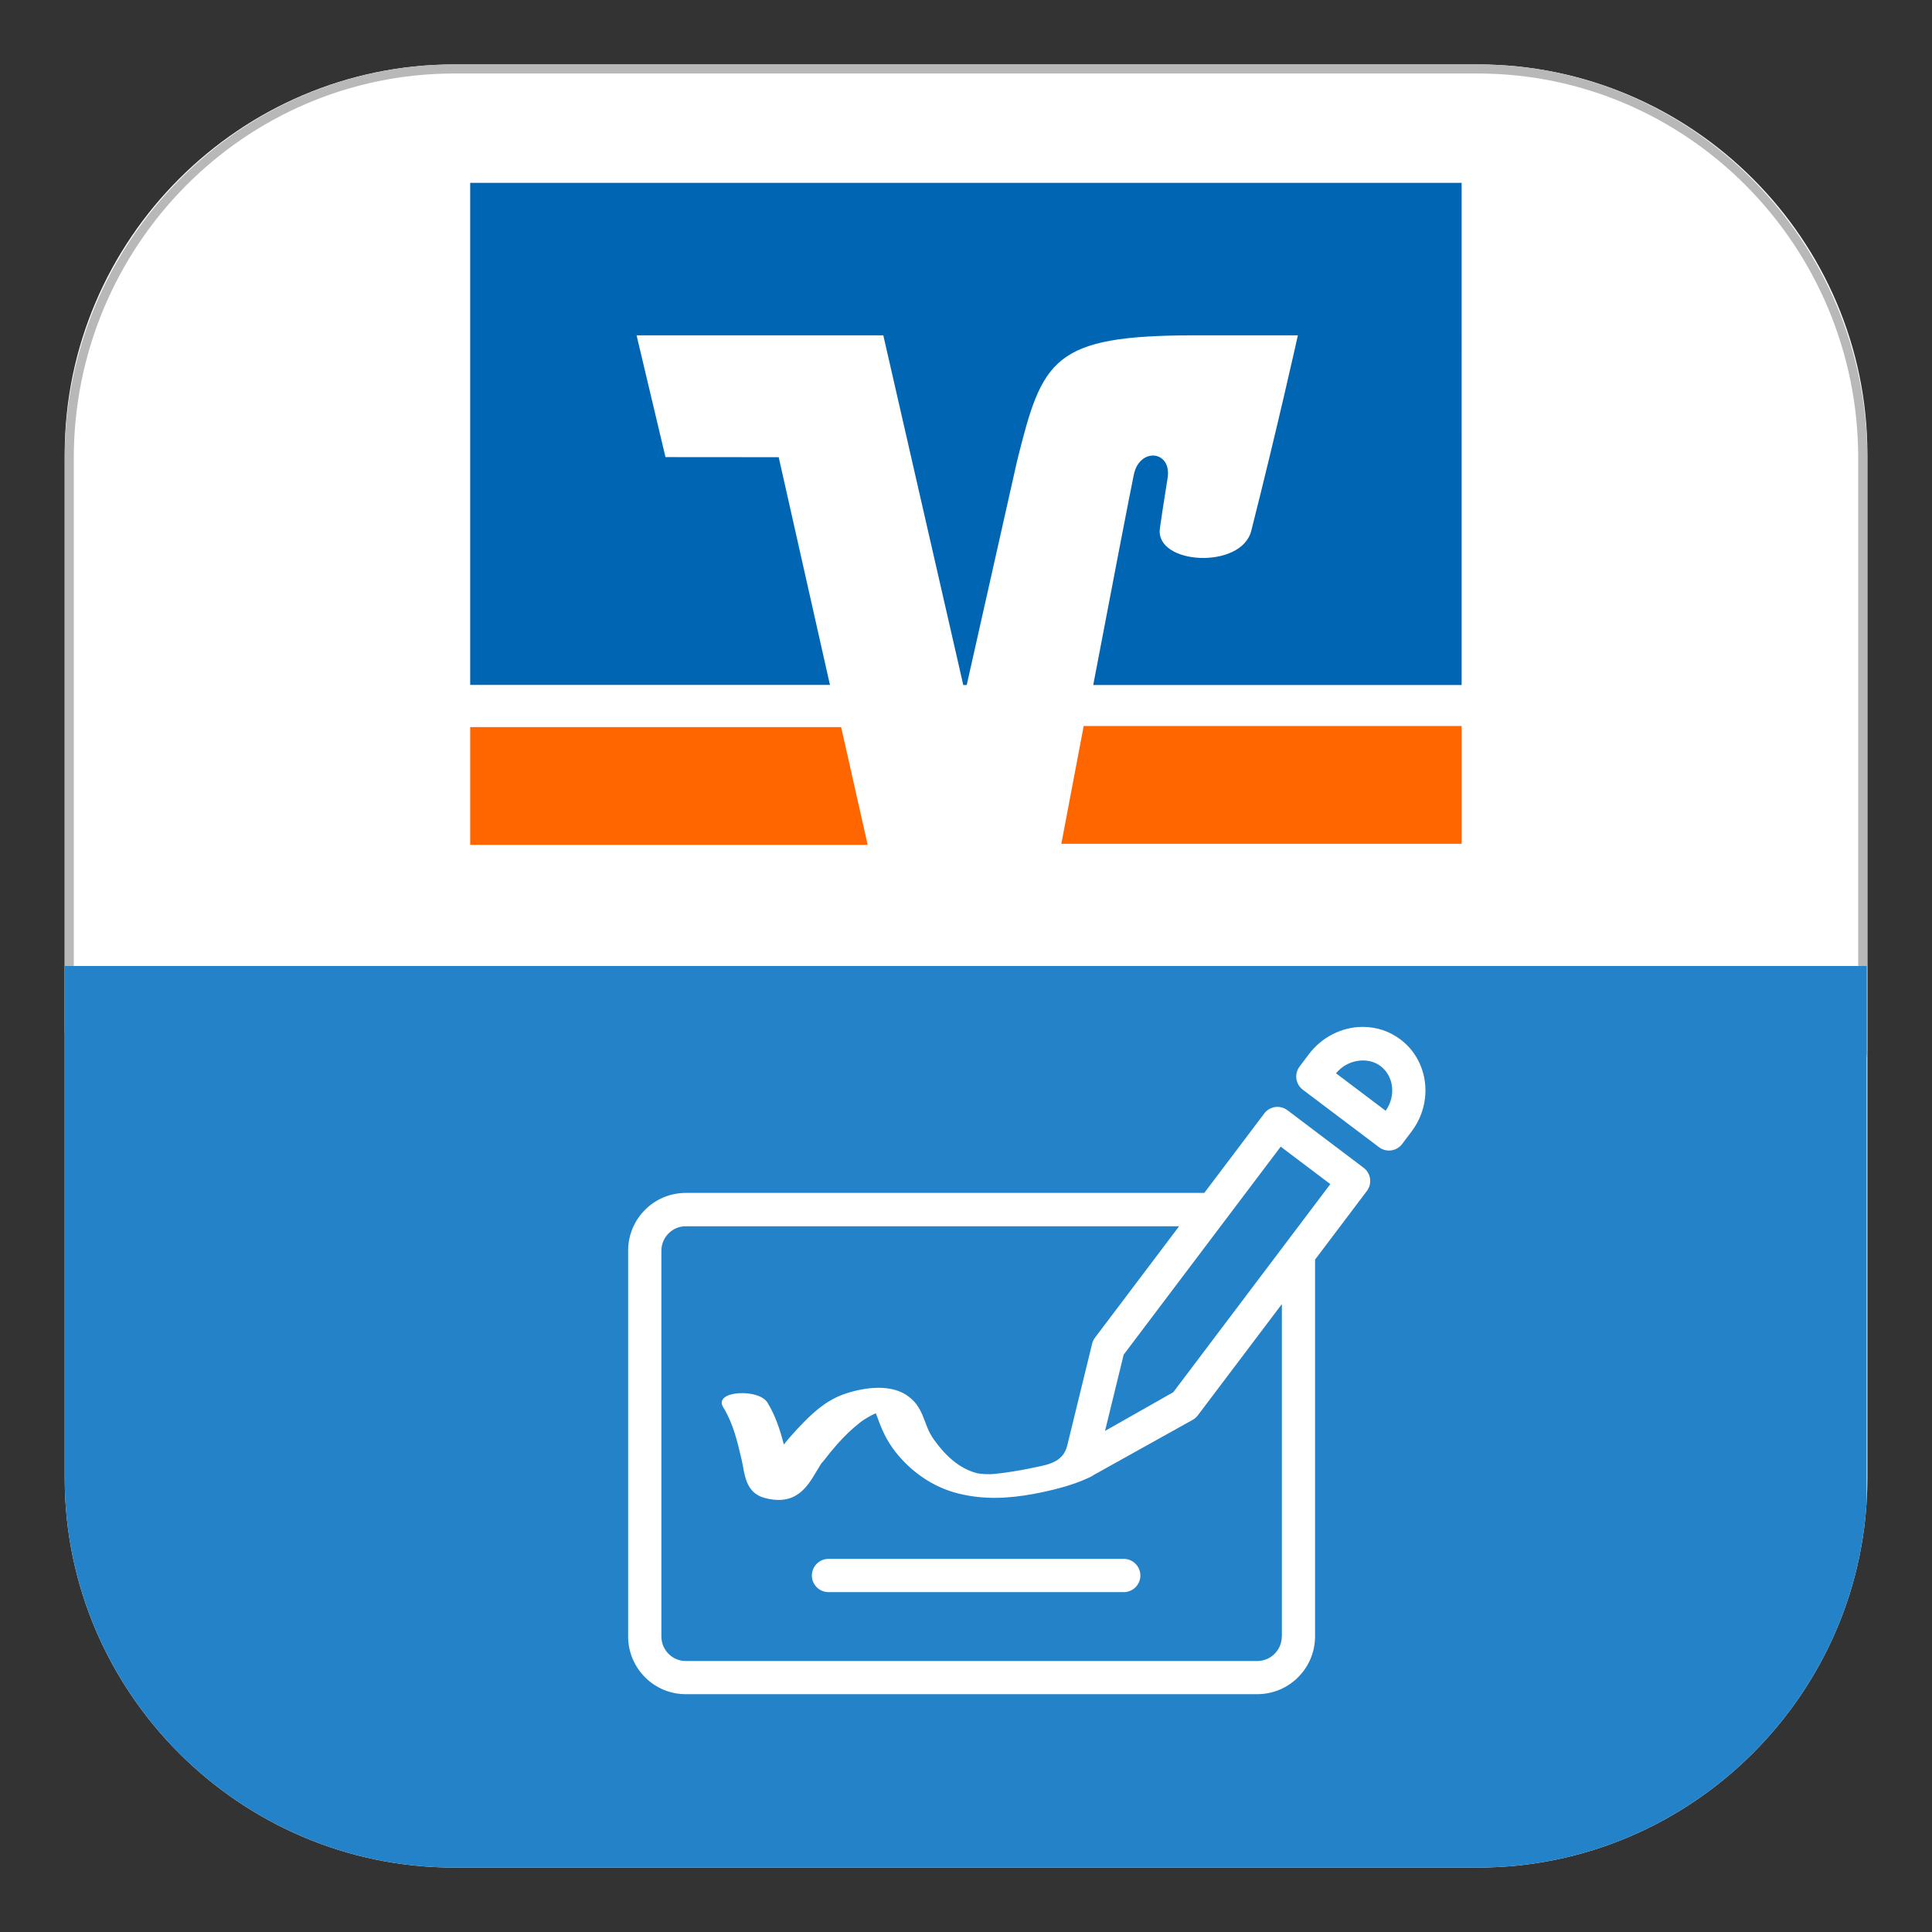 <?xml version="1.0" encoding="utf-8"?>
<!-- Generator: Adobe Illustrator 23.0.2, SVG Export Plug-In . SVG Version: 6.00 Build 0)  -->
<svg version="1.1" xmlns="http://www.w3.org/2000/svg" xmlns:xlink="http://www.w3.org/1999/xlink" x="0px" y="0px"
	 viewBox="0 0 212.6 212.6" style="enable-background:new 0 0 212.6 212.6;" xml:space="preserve">
<rect x="0" y="0" width="212.6" height="212.6" fill="#333333" stroke="none"/>
<style type="text/css">
	.st0{clip-path:url(#SVGID_2_);}
	.st1{fill:#FFFFFF;}
	.st2{fill:#B8B8B9;}
	.st3{clip-path:url(#SVGID_2_);fill:#2382C8;}
	.st4{clip-path:url(#SVGID_2_);fill:#FF6600;}
	.st5{clip-path:url(#SVGID_2_);fill:#0066B3;}
	.st6{clip-path:url(#SVGID_4_);}
	.st7{clip-path:url(#SVGID_4_);fill:#2382C8;}
	.st8{clip-path:url(#SVGID_4_);fill:#FF6600;}
	.st9{clip-path:url(#SVGID_4_);fill:#0066B3;}
	.st10{fill:#0066B3;}
	.st11{display:none;}
</style>
<g id="Ebene_2">
</g>
<g id="Ebene_1">
	<g>
		<defs>
			<path id="SVGID_3_" d="M162.63,205.51H49.97c-23.57,0-42.85-19.29-42.85-42.86V49.95c0-23.57,19.28-42.86,42.85-42.86h112.67
				c23.56,0,42.85,19.29,42.85,42.86v112.71C205.48,186.22,186.2,205.51,162.63,205.51L162.63,205.51z"/>
		</defs>
		<use xlink:href="#SVGID_3_"  style="overflow:visible;fill:#FFFFFF;"/>
		<clipPath id="SVGID_2_">
			<use xlink:href="#SVGID_3_"  style="overflow:visible;"/>
		</clipPath>
		<g class="st0">
			<path class="st2" d="M162.63,8.09c23.07,0,41.85,18.99,41.85,42.33v65.05c0,9.2-38.61,15.88-91.8,15.88
				c-58.63,0-104.56-7.88-104.56-17.93v-63c0-23.34,18.77-42.33,41.85-42.33H162.63 M162.63,7.09H49.97
				c-23.57,0-42.85,19.5-42.85,43.33v63c0,12.43,53.93,18.93,105.56,18.93c47.37,0,92.8-5.48,92.8-16.88V50.41
				C205.48,26.58,186.2,7.09,162.63,7.09L162.63,7.09z"/>
		</g>
		<polygon class="st3" points="205.41,205.51 7.05,205.51 7.05,106.3 205.41,106.3 205.41,205.51 		"/>
		<path class="st4" d="M51.74,80.01v12.96h43.74l-2.92-12.96H51.74L51.74,80.01z M119.25,79.89c-1.13,5.95-2.09,11-2.46,12.96h44.05
			V79.89H119.25L119.25,79.89z"/>
		<path class="st5" d="M73.23,50.3l-3.18-13.4H97.2l8.8,38.48h0.38l5.54-24.65c2.79-11.19,3.85-13.83,19.58-13.83h11.32
			c0,0-2.29,10.32-5.13,21.51c-1.08,4.27-10.53,3.76-10.06-0.22c0.05-0.42,0.5-3.42,0.85-5.55c0.51-3.07-3.07-3.46-3.71-0.42
			c-0.46,2.18-2.53,12.99-4.47,23.16h40.54V20.12H51.74v55.25h39.59l-5.64-25.06L73.23,50.3L73.23,50.3z"/>
		<g class="st0">
			<path class="st1" d="M150.05,128.5l-8.38-6.33c-0.39-0.29-0.87-0.42-1.35-0.35c-0.48,0.07-0.91,0.32-1.2,0.71l-6.6,8.74H75.46
				c-3.5,0-6.34,2.85-6.34,6.36v42.44c0,3.51,2.84,6.36,6.34,6.36h62.89c3.51,0,6.36-2.85,6.36-6.36v-41.46l5.7-7.55
				C151.02,130.25,150.86,129.11,150.05,128.5z M141.05,180.08c0,1.49-1.21,2.7-2.7,2.7H75.46c-1.48,0-2.68-1.21-2.68-2.7v-42.44
				c0-1.49,1.2-2.7,2.68-2.7h54.29l-9.25,12.25c-0.15,0.2-0.26,0.43-0.32,0.67l-2.73,11.17c-0.49,2.09-2.5,2.19-4.2,2.57
				c-0.79,0.18-3,0.53-3.92,0.6c-0.45,0.05-1.4,0.01-1.79-0.08c-2.19-0.56-3.7-2.21-4.81-3.76c-1.18-1.66-0.99-3.57-3.02-4.87
				c-2.05-1.33-5.18-0.69-7.04,0c-1.96,0.74-3.44,2.18-4.69,3.5c-0.6,0.63-1.19,1.29-1.72,1.96c-0.41-1.56-0.91-3.14-1.81-4.61
				c-0.98-1.59-5.99-1.31-4.87,0.51c1.14,1.86,1.58,3.87,2.04,5.82c0.32,1.38,0.34,3.58,2.5,4.16c2.88,0.78,4.26-0.56,5.31-2.23
				c0.32-0.51,0.61-1.03,0.94-1.55l0.02-0.03c0.12-0.12,0.16-0.16,0.3-0.34c0.45-0.59,0.93-1.18,1.42-1.73
				c0.77-0.87,1.6-1.69,2.55-2.43c0.36-0.28,0.74-0.51,1.15-0.73c0.19-0.11,0.38-0.19,0.57-0.27c0.08,0.19,0.16,0.4,0.2,0.52
				c0.48,1.35,1.02,2.54,1.99,3.77c1.62,2.04,3.96,3.81,6.89,4.54c2.85,0.71,5.56,0.54,8.25,0.05c2.01-0.38,4.18-0.91,5.92-1.71
				c0,0,0,0,0,0c0.1-0.04,0.18-0.08,0.24-0.11l0.01,0c0.2-0.1,0.37-0.19,0.51-0.29l10.86-6.05c0.22-0.12,0.41-0.29,0.56-0.49
				l9.25-12.25V180.08z M129.11,153.2l-7.51,4.26l2.05-8.39l17.28-22.89l5.46,4.12L129.11,153.2z"/>
			<path class="st1" d="M154.12,114.39c-1.2-0.91-2.64-1.39-4.16-1.39c-2.29,0-4.5,1.12-5.92,2.99l-1.03,1.37
				c-0.61,0.81-0.45,1.95,0.36,2.56l8.38,6.32c0.4,0.3,0.89,0.42,1.35,0.35c0.48-0.07,0.91-0.32,1.2-0.71l1.03-1.37
				C157.77,121.29,157.23,116.74,154.12,114.39z M152.48,122.23l-5.46-4.12c1.2-1.5,3.46-1.88,4.89-0.8
				C153.39,118.43,153.63,120.61,152.48,122.23z"/>
			<path class="st1" d="M123.66,171.54H91.17c-1.01,0-1.83,0.82-1.83,1.83c0,1.01,0.82,1.83,1.83,1.83h32.49
				c1.01,0,1.83-0.82,1.83-1.83C125.48,172.36,124.67,171.54,123.66,171.54z"/>
		</g>
	</g>
</g>
<g id="Ebene_3" class="st11">
</g>
</svg>
